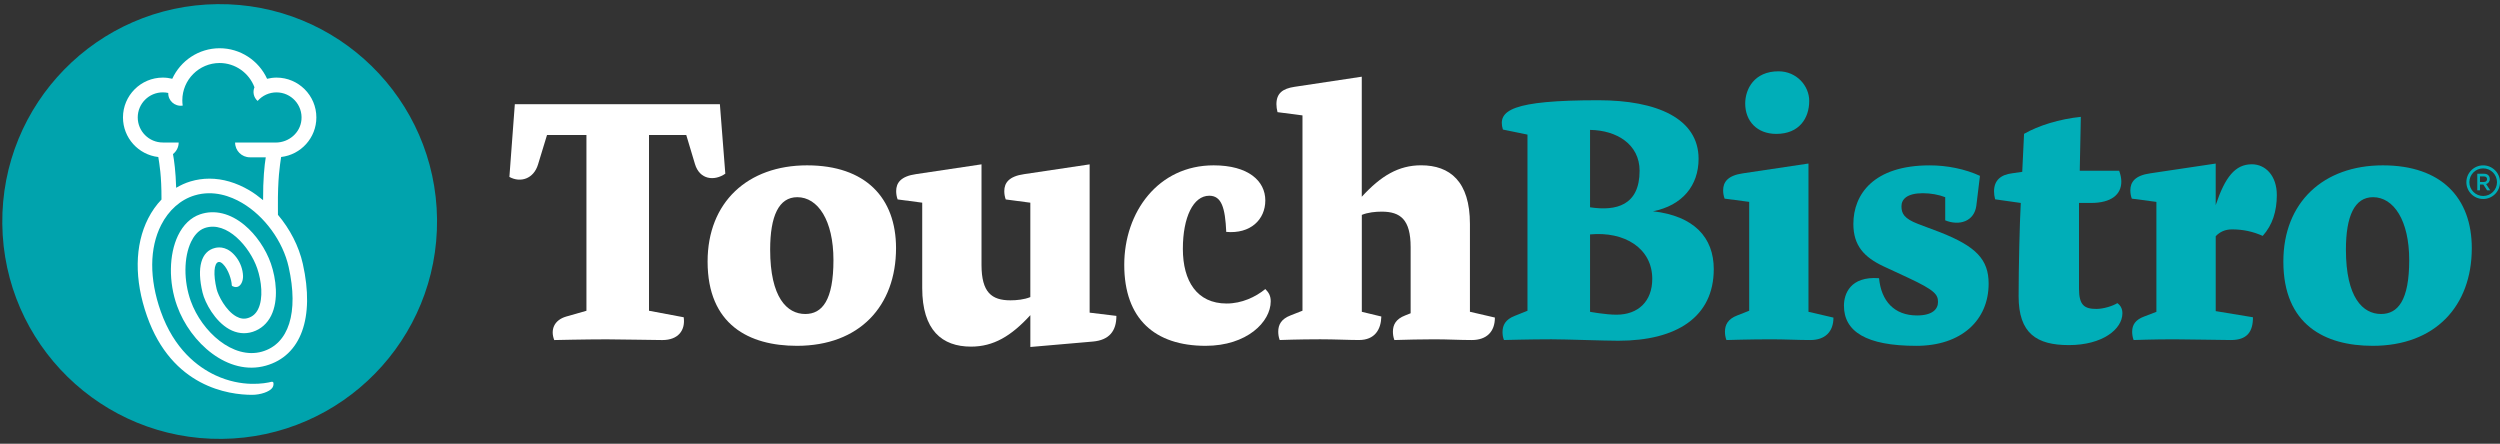 <svg xmlns="http://www.w3.org/2000/svg" width="400" height="71" viewBox="0 0 400 71" fill="none"><rect x="0" y="0" width="400" height="71" fill="#333333" stroke="none"/><path d="M103.84 49.72L109.395 50.762C109.684 52.845 108.526 54.409 105.98 54.409C104.359 54.409 99.384 54.293 97.068 54.293C93.653 54.293 88.678 54.409 88.678 54.409C88.043 52.789 88.622 51.228 90.589 50.649L93.83 49.724V21.596H87.524L86.076 26.342C85.38 28.598 83.297 29.294 81.503 28.308L82.372 16.677H115.182L116.05 27.789C114.313 29.004 111.94 28.775 111.188 26.229L109.801 21.6H103.84V49.72Z" fill="white"></path><path d="M127.508 55.331C119.871 55.331 113.215 51.973 113.215 41.846C113.215 32.355 119.638 26.455 129.129 26.455C138.504 26.455 143.366 31.663 143.366 39.706C143.362 48.968 137.519 55.331 127.508 55.331ZM127.565 31.55C124.613 31.55 123.225 34.558 123.225 39.94C123.225 47.637 125.944 50.239 128.839 50.239C131.558 50.239 133.352 48.04 133.352 41.617C133.352 35.251 130.863 31.55 127.565 31.55Z" fill="white"></path><path d="M174.867 54.648L164.856 55.517V50.425C161.788 53.779 158.953 55.46 155.365 55.46C150.736 55.46 147.555 52.854 147.555 46.086V32.428L143.621 31.909C143.448 31.446 143.388 30.984 143.388 30.578C143.388 29.246 144.14 28.205 146.569 27.859L157.042 26.294V42.382C157.042 46.781 158.663 48.052 161.671 48.052C162.657 48.052 163.871 47.936 164.853 47.533V32.431L160.919 31.912C160.746 31.45 160.686 30.987 160.686 30.581C160.686 29.25 161.438 28.208 163.868 27.862L174.341 26.298V50.023L178.624 50.542C178.627 52.971 177.469 54.415 174.867 54.648Z" fill="white"></path><path d="M203.315 48.213C203.315 51.511 199.494 55.331 192.898 55.331C184.798 55.331 179.88 51.048 179.88 42.369C179.88 33.919 185.321 26.455 194.173 26.455C199.727 26.455 202.45 28.944 202.45 32.069C202.45 35.138 200.077 37.45 196.2 37.104C196.027 33.227 195.448 31.317 193.481 31.317C190.935 31.317 189.258 34.731 189.258 39.823C189.258 44.975 191.514 48.562 196.26 48.562C198.689 48.562 200.889 47.521 202.453 46.246C203.025 46.825 203.315 47.348 203.315 48.213Z" fill="white"></path><path d="M235.485 54.406C233.519 54.406 231.665 54.289 229.465 54.289C227.265 54.289 225.182 54.346 223.099 54.406C222.926 53.944 222.866 53.481 222.866 53.075C222.866 51.977 223.328 51.048 224.832 50.469L225.701 50.123V39.534C225.701 35.138 224.08 33.863 221.072 33.863C220.087 33.863 218.872 33.979 217.891 34.382V49.89L221.015 50.642C220.959 52.725 219.974 54.403 217.428 54.403C215.807 54.403 213.551 54.286 211.235 54.286C207.82 54.286 204.752 54.403 204.752 54.403C204.579 53.94 204.519 53.477 204.519 53.071C204.519 51.973 204.981 51.044 206.486 50.465L208.396 49.713V18.464L204.402 17.945C204.286 17.483 204.229 17.077 204.229 16.671C204.229 14.933 205.214 14.181 207.121 13.892L217.883 12.271V31.483C220.952 28.125 223.787 26.448 227.375 26.448C232.004 26.448 235.189 29.05 235.189 35.822V49.883L239.182 50.808C239.189 53.075 237.858 54.406 235.485 54.406Z" fill="white"></path><path d="M240.404 53.135C240.404 52.037 240.867 51.108 242.371 50.533L244.397 49.721V21.536L240.464 20.728C239.539 17.659 241.912 16.039 255.742 16.039C265.061 16.039 271.773 18.93 271.773 25.413C271.773 29.696 269.171 32.878 264.482 33.803C271.021 34.555 274.202 37.969 274.202 43.061C274.202 50.699 268.299 54.519 258.924 54.519C256.724 54.519 250.534 54.286 248.218 54.286C244.804 54.286 240.637 54.403 240.637 54.403C240.464 54 240.404 53.537 240.404 53.135ZM254.408 20.784V33.167C258.574 33.803 262.335 32.878 262.335 27.323C262.335 23.101 258.691 20.844 254.408 20.784ZM264.362 44.625C264.362 39.707 259.905 36.988 254.408 37.507V49.89C254.408 49.89 256.897 50.352 258.631 50.352C262.105 50.356 264.362 48.213 264.362 44.625Z" fill="#00AEB8"></path><path d="M289.65 54.406C287.684 54.406 285.6 54.289 283.401 54.289C279.986 54.289 276.226 54.406 276.226 54.406C276.053 53.943 275.993 53.481 275.993 53.075C275.993 51.977 276.455 51.048 277.959 50.469L279.87 49.717V32.299L275.936 31.78C275.763 31.317 275.703 30.855 275.703 30.448C275.703 29.117 276.455 28.076 278.884 27.73L289.357 26.165V49.89L293.351 50.815C293.354 53.075 292.02 54.406 289.65 54.406ZM284.209 21.423C281.141 21.423 279.234 19.396 279.234 16.561C279.234 14.248 280.682 11.409 284.559 11.409C287.451 11.409 289.477 13.722 289.477 16.155C289.474 18.874 287.913 21.423 284.209 21.423Z" fill="#00AEB8"></path><path d="M316.21 32.938C315.864 35.427 313.491 36.179 311.235 35.254V31.55C310.193 31.144 308.922 30.914 307.648 30.914C305.102 30.914 304.233 31.899 304.233 32.998C304.233 34.156 304.639 34.964 306.896 35.833L310.426 37.164C316.154 39.42 318.181 41.504 318.181 45.381C318.181 51.224 313.841 55.334 306.606 55.334C298.562 55.334 295.031 53.022 295.031 48.912C295.031 47.058 296.017 44.166 300.646 44.512C300.992 48.16 303.075 50.472 306.723 50.472C309.152 50.472 310.08 49.487 310.08 48.333C310.08 47.174 309.674 46.479 305.335 44.456L301.341 42.602C298.273 41.154 296.539 39.304 296.539 35.833C296.539 31.087 299.781 26.458 308.749 26.458C311.528 26.458 314.42 27.037 316.793 28.136L316.21 32.938Z" fill="#00AEB8"></path><path d="M339.585 50.123C339.585 52.669 336.404 55.215 331.023 55.215C325.871 55.215 322.979 53.361 322.979 47.401C322.979 42.711 323.152 35.596 323.325 32.472L319.219 31.892C319.102 31.43 319.046 31.024 319.046 30.618C319.046 28.881 320.087 27.956 321.938 27.726L323.558 27.493L323.848 21.416C326.161 20.085 329.519 19.043 332.933 18.697L332.76 27.32H339.066C339.299 27.956 339.412 28.535 339.412 29.057C339.412 31.14 337.792 32.472 334.55 32.472H332.64V46.186C332.64 48.848 333.508 49.427 335.419 49.427C336.577 49.427 338.025 48.965 338.777 48.502C339.356 48.908 339.585 49.487 339.585 50.123Z" fill="#00AEB8"></path><path d="M356.947 54.406C355.326 54.406 350.175 54.289 347.862 54.289C344.447 54.289 341.379 54.406 341.379 54.406C341.206 53.943 341.146 53.481 341.146 53.075C341.146 51.977 341.665 51.164 343.056 50.645L345.023 49.893V32.302L341.089 31.783C340.916 31.32 340.856 30.858 340.856 30.452C340.856 29.121 341.609 28.079 344.038 27.733L354.511 26.169V32.825C356.015 28.312 357.636 26.285 360.298 26.285C362.498 26.285 364.291 28.136 364.291 31.204C364.291 33.806 363.596 36.006 362.035 37.743C360.474 37.048 358.91 36.702 357.117 36.702C356.018 36.702 355.15 37.108 354.514 37.8V49.78L360.474 50.762C360.478 53.075 359.549 54.406 356.947 54.406Z" fill="#00AEB8"></path><path d="M379.63 55.331C371.992 55.331 365.337 51.973 365.337 41.846C365.337 32.355 371.759 26.455 381.251 26.455C390.625 26.455 395.487 31.663 395.487 39.706C395.484 48.968 389.64 55.331 379.63 55.331ZM379.686 31.55C376.735 31.55 375.347 34.558 375.347 39.94C375.347 47.637 378.066 50.239 380.961 50.239C383.68 50.239 385.474 48.04 385.474 41.617C385.474 35.251 382.984 31.55 379.686 31.55Z" fill="#00AEB8"></path><path d="M397.309 31.839C395.826 31.839 394.619 30.632 394.619 29.149C394.619 27.666 395.826 26.458 397.309 26.458C398.792 26.458 400 27.666 400 29.149C400 30.632 398.796 31.839 397.309 31.839ZM397.309 26.939C396.091 26.939 395.099 27.931 395.099 29.149C395.099 30.367 396.091 31.359 397.309 31.359C398.528 31.359 399.52 30.367 399.52 29.149C399.52 27.931 398.528 26.939 397.309 26.939Z" fill="#00AEB8"></path><path d="M397.934 30.455L397.334 29.53H396.797V30.455H396.367V27.8H397.454C398.016 27.8 398.362 28.121 398.362 28.64C398.362 29.082 398.121 29.347 397.779 29.449L398.439 30.455H397.934ZM397.422 28.227H396.797V29.117H397.426C397.733 29.117 397.927 28.944 397.927 28.669C397.927 28.379 397.74 28.227 397.422 28.227Z" fill="#00AEB8"></path><path d="M69.927 35.074C69.724 15.866 53.988 0.459 34.779 0.662C15.571 0.865 0.165 16.601 0.368 35.809C0.571 55.017 16.307 70.424 35.515 70.221C54.723 70.018 70.13 54.282 69.927 35.074Z" fill="#00A3AD"></path><path d="M44.471 34.371C44.471 33.986 44.467 33.248 44.467 33.132C44.425 28.595 44.785 26.462 44.979 25.12C48.15 24.753 50.618 22.055 50.618 18.789C50.618 15.276 47.758 12.416 44.245 12.416C43.729 12.416 43.224 12.486 42.733 12.606C41.399 9.679 38.436 7.719 35.149 7.719C31.784 7.719 28.881 9.725 27.564 12.603C27.073 12.483 26.569 12.416 26.049 12.416C22.536 12.416 19.676 15.276 19.676 18.789C19.676 22.059 22.151 24.764 25.329 25.124C25.509 26.31 25.848 27.994 25.838 31.924C25.008 32.793 24.288 33.806 23.705 34.954C21.537 39.219 21.473 44.763 23.518 50.568C27.526 61.944 36.621 63.173 40.343 63.173C41.667 63.173 43.108 62.682 43.553 62.075C43.729 61.835 43.796 61.553 43.747 61.238C43.711 61.122 43.577 61.055 43.443 61.087C42.419 61.348 38.74 62.043 34.464 60.045C31.657 58.731 27.857 55.889 25.711 49.798C23.878 44.6 23.903 39.703 25.778 36.01C26.989 33.626 28.895 31.938 31.141 31.264C34.167 30.357 36.928 31.409 38.712 32.454C42.331 34.569 45.265 38.601 46.187 42.722C47.814 49.996 46.211 55.059 41.9 56.267C37.306 57.552 32.306 53.114 30.52 48.156C29.369 44.957 29.39 41.151 30.576 38.682C30.958 37.888 31.65 36.861 32.769 36.479C36.318 35.279 39.979 39.53 41.151 42.934C41.844 44.939 42.158 47.739 41.296 49.47C40.943 50.183 40.428 50.642 39.721 50.871C39.089 51.08 38.464 51.002 37.804 50.635C36.116 49.692 34.909 47.277 34.662 46.256C34.104 43.922 34.227 42.097 34.951 41.924C35.156 41.871 35.396 41.977 35.668 42.242C36.579 43.128 37.07 44.901 37.08 45.607C37.08 45.684 37.119 45.744 37.186 45.78L37.2 45.787C37.575 45.974 37.921 45.981 38.21 45.797C38.634 45.529 38.906 44.865 38.885 44.148C38.853 43.132 38.475 42.058 37.843 41.211C36.54 39.459 35.135 39.491 34.411 39.668C32.183 40.204 31.452 42.803 32.405 46.8C32.804 48.47 34.39 51.391 36.671 52.669C37.892 53.35 39.195 53.495 40.445 53.089C41.738 52.665 42.751 51.775 43.38 50.511C44.619 48.022 44.174 44.576 43.348 42.185C42.543 39.858 40.971 37.553 39.135 36.024C36.854 34.12 34.326 33.506 32.02 34.29C30.53 34.798 29.309 35.971 28.482 37.683C27.021 40.723 26.96 45.144 28.334 48.951C30.463 54.865 36.494 60.204 42.525 58.509C48.167 56.931 50.381 50.84 48.453 42.217C47.814 39.371 46.391 36.645 44.471 34.371ZM39.884 30.441C37.779 29.209 35.633 28.584 33.507 28.584C32.476 28.584 31.456 28.732 30.47 29.029C29.669 29.269 28.906 29.619 28.186 30.049C28.112 27.426 27.861 25.639 27.677 24.651C28.228 24.216 28.588 23.552 28.588 22.8H27.271H26.049C23.839 22.8 22.038 20.999 22.038 18.789C22.038 16.579 23.839 14.778 26.049 14.778C26.346 14.778 26.639 14.81 26.922 14.873C26.876 16.088 27.956 17.073 29.189 16.9L29.231 16.893C29.192 16.617 29.171 16.335 29.171 16.053C29.171 12.758 31.851 10.082 35.142 10.082C37.635 10.082 39.849 11.66 40.714 13.962C40.413 14.686 40.555 15.569 41.219 16.151C41.981 15.279 43.083 14.781 44.237 14.781C46.579 14.781 48.457 16.794 48.231 19.181C48.037 21.261 46.208 22.807 44.121 22.807H43.962H42.991H37.617C37.617 24.114 38.676 25.169 39.979 25.169H42.522C42.313 26.455 42.077 28.669 42.094 32.027C41.388 31.441 40.657 30.897 39.884 30.441Z" fill="white"></path></svg>
